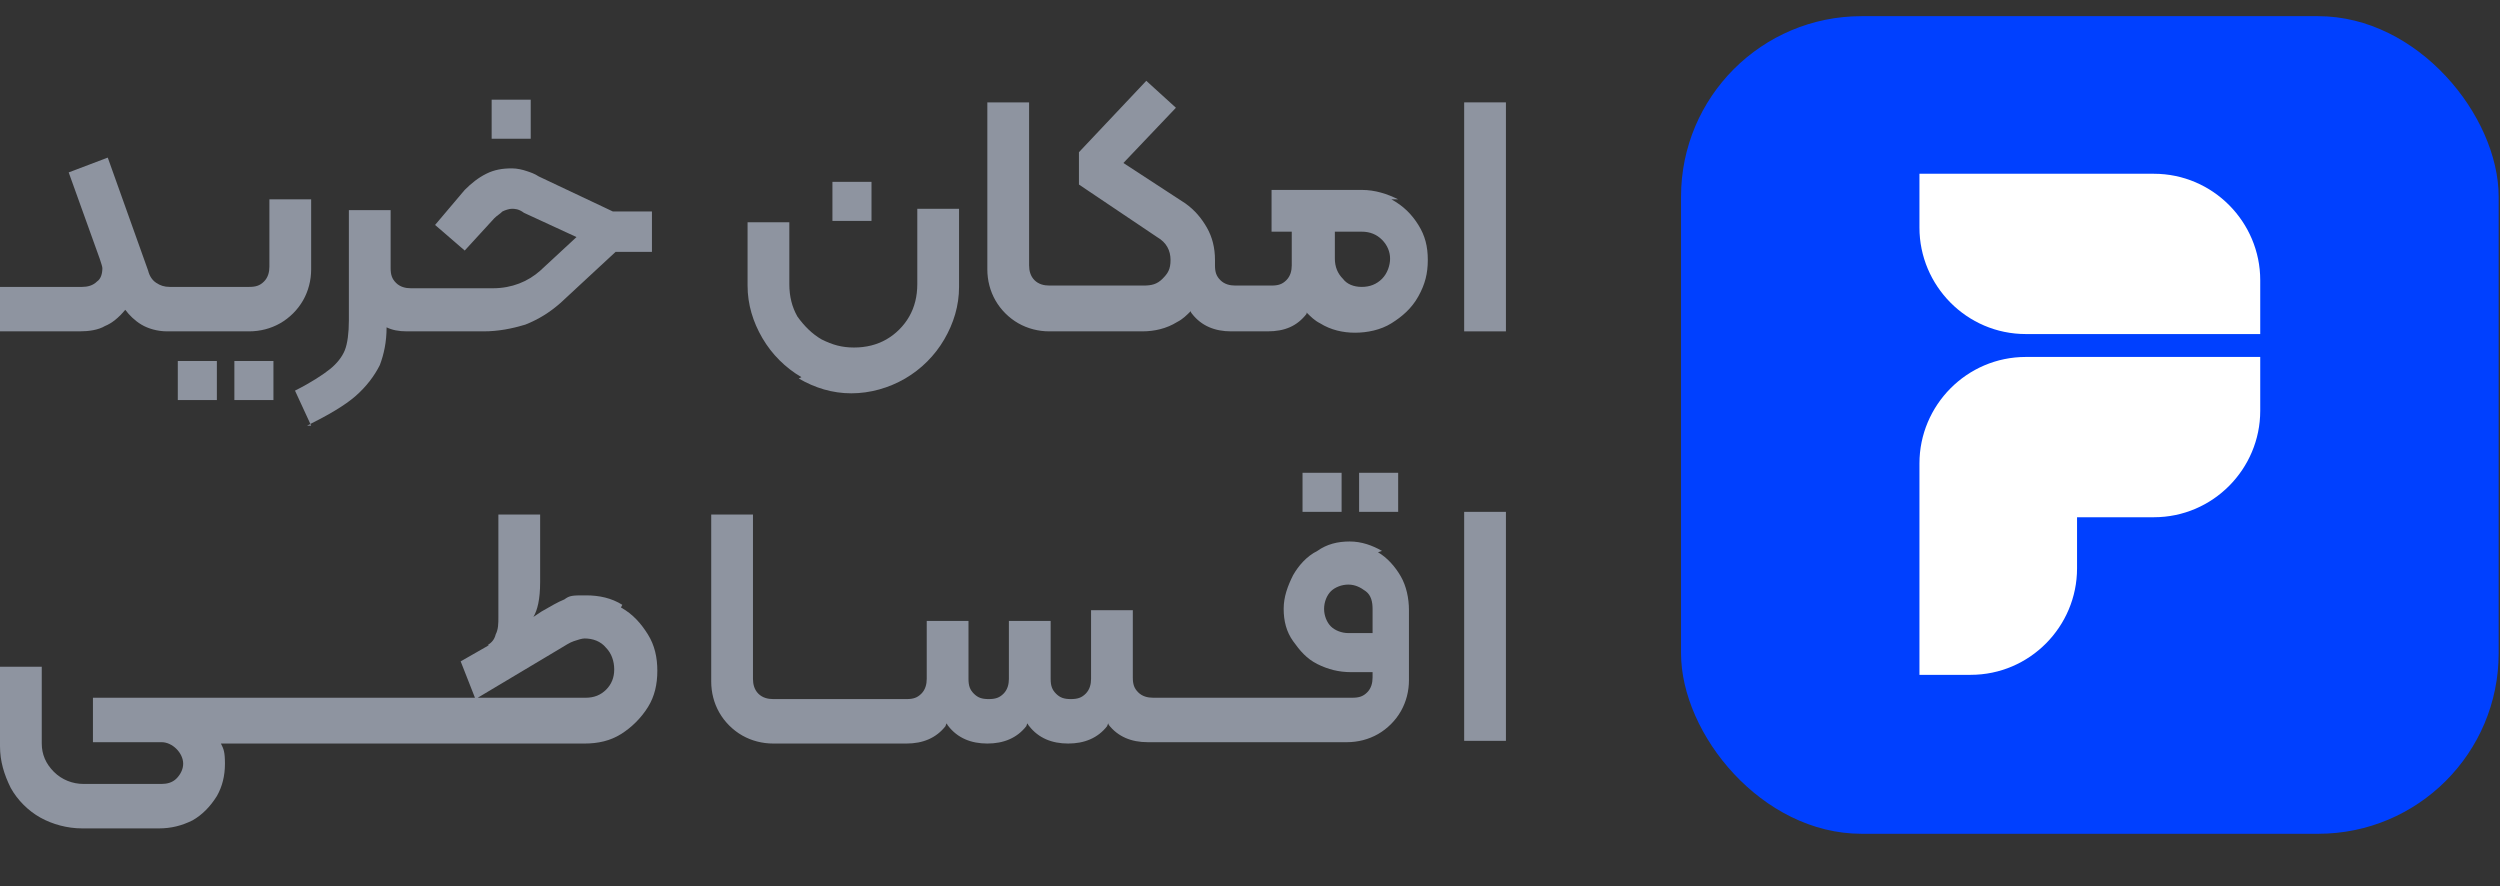 <?xml version="1.0" encoding="UTF-8"?>
<svg id="Layer_1" xmlns="http://www.w3.org/2000/svg" version="1.1" viewBox="0 0 185.6 65.8">
  <rect x="0" y="0" width="185.6" height="65.8" fill="#333333" stroke="none"/>
  <!-- Generator: Adobe Illustrator 29.5.1, SVG Export Plug-In . SVG Version: 2.1.0 Build 141)  -->
  <defs>
    <style>
      .st0 {
        fill: #fff;
      }

      .st1 {
        fill: #0040ff;
      }

      .st2 {
        fill: #8e94a0;
      }
    </style>
  </defs>
  <g>
    <rect class="st1" x="124.8" y="1.2" width="60.7" height="60.7" rx="13.4" ry="13.4"/>
    <g>
      <path class="st0" d="M154.2,26.5h-3.8c-4.4,0-7.9,3.6-7.9,7.9v15.7h3.8c4.4,0,7.9-3.6,7.9-7.9v-3.8h5.7c4.4,0,7.9-3.6,7.9-7.9v-4h-13.6Z"/>
      <path class="st0" d="M142.5,12.9h17.4c4.4,0,7.9,3.6,7.9,7.9v4h-17.4c-4.4,0-7.9-3.6-7.9-7.9v-4h0Z"/>
    </g>
  </g>
  <g>
    <path class="st2" d="M7.8,24.2c.5-.2,1-.6,1.5-1.2.3.4.7.8,1.2,1.1s1.2.5,1.9.5h6.1c.8,0,1.6-.2,2.3-.6.7-.4,1.3-1,1.7-1.7.4-.7.6-1.5.6-2.3v-5.2h-3.1v5c0,.4-.1.8-.4,1.1-.3.3-.6.4-1.1.4h-5.9c-.4,0-.7-.1-1-.3-.3-.2-.5-.5-.6-.9l-3-8.4-2.9,1.1,2.3,6.4c.1.3.2.6.2.7,0,.4-.1.8-.4,1-.3.3-.7.4-1.1.4H0v3.3h5.9c.7,0,1.4-.1,1.9-.4Z"/>
    <rect class="st2" x="13.2" y="26.8" width="2.9" height="2.9"/>
    <rect class="st2" x="17.4" y="26.8" width="2.9" height="2.9"/>
    <path class="st2" d="M22.8,31.6c1.6-.8,2.8-1.5,3.6-2.2.8-.7,1.4-1.5,1.8-2.3.3-.8.5-1.7.5-2.8.4.2.9.3,1.5.3h1.1s0,0,0,0,0,0,0,0h4.6c1.1,0,2.1-.2,3.1-.5,1-.4,1.8-.9,2.6-1.6l4.1-3.8h2.7v-3h-2.5c-.2,0-.3,0-.4,0l-5.5-2.6c-.3-.2-.6-.3-.9-.4-.3-.1-.7-.2-1.1-.2-.7,0-1.3.1-1.9.4-.6.3-1.1.7-1.6,1.2l-2.2,2.6,2.2,1.9,2.2-2.4c.2-.2.4-.3.6-.5.2-.1.5-.2.7-.2s.5,0,.9.3l3.9,1.8-2.7,2.5c-.9.8-2.1,1.3-3.5,1.3h-5s0,0,0,0,0,0,0,0h-1.1c-.4,0-.8-.1-1.1-.4-.3-.3-.4-.6-.4-1.1v-4.3h-3.1v8.2c0,.9-.1,1.7-.3,2.2-.2.5-.6,1-1.1,1.4s-1.4,1-2.6,1.6l1.2,2.6Z"/>
    <rect class="st2" x="36.5" y="7.4" width="2.9" height="2.9"/>
    <path class="st2" d="M59.3,28.1c1.2.7,2.5,1.1,3.9,1.1s2.8-.4,4-1.1c1.2-.7,2.2-1.7,2.9-2.9.7-1.2,1.1-2.5,1.1-3.9v-5.8h-3.1v5.6c0,.9-.2,1.7-.6,2.4-.4.7-1,1.3-1.7,1.7-.7.4-1.5.6-2.4.6s-1.6-.2-2.4-.6c-.7-.4-1.3-1-1.8-1.7-.4-.7-.6-1.5-.6-2.4v-4.6h-3.1v4.7c0,1.4.4,2.7,1.1,3.9.7,1.2,1.7,2.2,2.9,2.9Z"/>
    <rect class="st2" x="61.8" y="13.5" width="2.9" height="2.9"/>
    <path class="st2" d="M103.8,14.8c-.8-.4-1.7-.7-2.7-.7h-6.7v3.1h1.5v2.5c0,.4-.1.8-.4,1.1-.3.3-.6.4-1.1.4h-2.7c-.4,0-.8-.1-1.1-.4-.3-.3-.4-.6-.4-1.1v-.4c0-.9-.2-1.7-.6-2.4-.4-.7-.9-1.3-1.6-1.8l-4.6-3,3.9-4.1-2.2-2-5,5.3v2.4l5.8,3.9c.7.4,1,1,1,1.7s-.2,1-.6,1.4-.8.5-1.4.5h-5.7s0,0,0,0,0,0,0,0h-1.3c-.4,0-.8-.1-1.1-.4-.3-.3-.4-.7-.4-1.1V7.6h-3.1v12.4c0,.8.2,1.6.6,2.3.4.7,1,1.3,1.7,1.7.7.4,1.5.6,2.3.6h1.3s0,0,0,0,0,0,0,0h5.6c.9,0,1.8-.2,2.6-.7.4-.2.7-.5,1-.8,0,0,0,.1.1.2.7.9,1.7,1.3,2.9,1.3h2.7c1.3,0,2.2-.4,2.9-1.3,0,0,0,0,0-.1.3.3.6.6,1,.8.8.5,1.7.7,2.6.7s1.9-.2,2.7-.7c.8-.5,1.5-1.1,2-2s.7-1.7.7-2.7-.2-1.8-.7-2.6-1.1-1.4-2-1.9ZM102.6,20.7c-.4.4-.9.6-1.5.6s-1.1-.2-1.4-.6c-.4-.4-.6-.9-.6-1.5v-2h2c.6,0,1.1.2,1.5.6.4.4.6.9.6,1.4s-.2,1.1-.6,1.5Z"/>
    <rect class="st2" x="108.7" y="7.6" width="3.1" height="17"/>
    <path class="st2" d="M46.2,44.9c-.8-.5-1.7-.7-2.7-.7s-1.2,0-1.6.3c-.5.2-1,.5-1.7.9l-.6.4c.3-.5.5-1.3.5-2.6v-5h-3.1v7.6c0,.5,0,.9-.2,1.3-.1.4-.3.6-.6.8h.1c0,0-2.1,1.2-2.1,1.2l1.1,2.8,6.2-3.7c.5-.3.8-.5,1.1-.6.3-.1.6-.2.8-.2.6,0,1.2.2,1.6.7.4.4.6,1,.6,1.6s-.2,1.1-.6,1.5c-.4.4-.9.6-1.5.6H6.9v3.3h5.1c.4,0,.8.2,1.1.5s.5.7.5,1.1-.2.8-.5,1.1-.7.4-1.1.4h-5.8c-.8,0-1.6-.3-2.2-.9s-.9-1.3-.9-2.1v-5.7H0v5.9c0,1.1.3,2.1.8,3.1.5.9,1.3,1.7,2.2,2.2.9.5,2,.8,3.1.8h5.7c.9,0,1.7-.2,2.5-.6.7-.4,1.3-1,1.8-1.8.4-.7.6-1.5.6-2.4s-.1-1.1-.3-1.5h27c1,0,1.9-.2,2.7-.7s1.5-1.2,2-2c.5-.8.7-1.7.7-2.7s-.2-1.9-.7-2.7c-.5-.8-1.1-1.5-2-2Z"/>
    <rect class="st2" x="100.9" y="35.1" width="2.9" height="2.9"/>
    <path class="st2" d="M102.6,40.9c-.7-.4-1.5-.7-2.4-.7s-1.7.2-2.4.7c-.8.4-1.4,1.1-1.8,1.8-.4.8-.7,1.6-.7,2.5s.2,1.7.7,2.4,1,1.3,1.8,1.7c.8.4,1.6.6,2.5.6h1.6v.4c0,.4-.1.8-.4,1.1s-.6.4-1.1.4h-14.8c-.4,0-.8-.1-1.1-.4-.3-.3-.4-.6-.4-1.1v-5h-3.1v5.1c0,.4-.1.8-.4,1.1-.3.3-.6.4-1.1.4s-.8-.1-1.1-.4c-.3-.3-.4-.6-.4-1.1v-4.3h-3.1v4.3c0,.4-.1.8-.4,1.1-.3.3-.6.4-1.1.4s-.8-.1-1.1-.4c-.3-.3-.4-.6-.4-1.1v-4.3h-3.1v4.3c0,.4-.1.8-.4,1.1-.3.3-.6.4-1.1.4h-9.9c-.4,0-.8-.1-1.1-.4-.3-.3-.4-.7-.4-1.1v-12.2h-3.1v12.4c0,.8.2,1.6.6,2.3.4.7,1,1.3,1.7,1.7.7.4,1.5.6,2.3.6h9.9c1.2,0,2.2-.4,2.9-1.3,0,0,0-.1.1-.2,0,0,0,.1.1.2.7.9,1.7,1.3,2.9,1.3s2.2-.4,2.9-1.3c0,0,0-.1.1-.2,0,0,0,.1.1.2.7.9,1.7,1.3,2.9,1.3s2.2-.4,2.9-1.3c0,0,0-.1.1-.2,0,0,0,.1,0,.1.7.9,1.7,1.3,2.9,1.3h14.8c.8,0,1.6-.2,2.3-.6.7-.4,1.3-1,1.7-1.7.4-.7.6-1.5.6-2.3v-5.2c0-.9-.2-1.8-.6-2.5s-1-1.4-1.7-1.8ZM102,47h-1.9c-.5,0-1-.2-1.3-.5s-.5-.8-.5-1.3.2-1,.5-1.3.8-.5,1.3-.5.9.2,1.3.5.5.8.5,1.3v1.9Z"/>
    <rect class="st2" x="96.7" y="35.1" width="2.9" height="2.9"/>
    <rect class="st2" x="108.7" y="38" width="3.1" height="17"/>
  </g>
</svg>